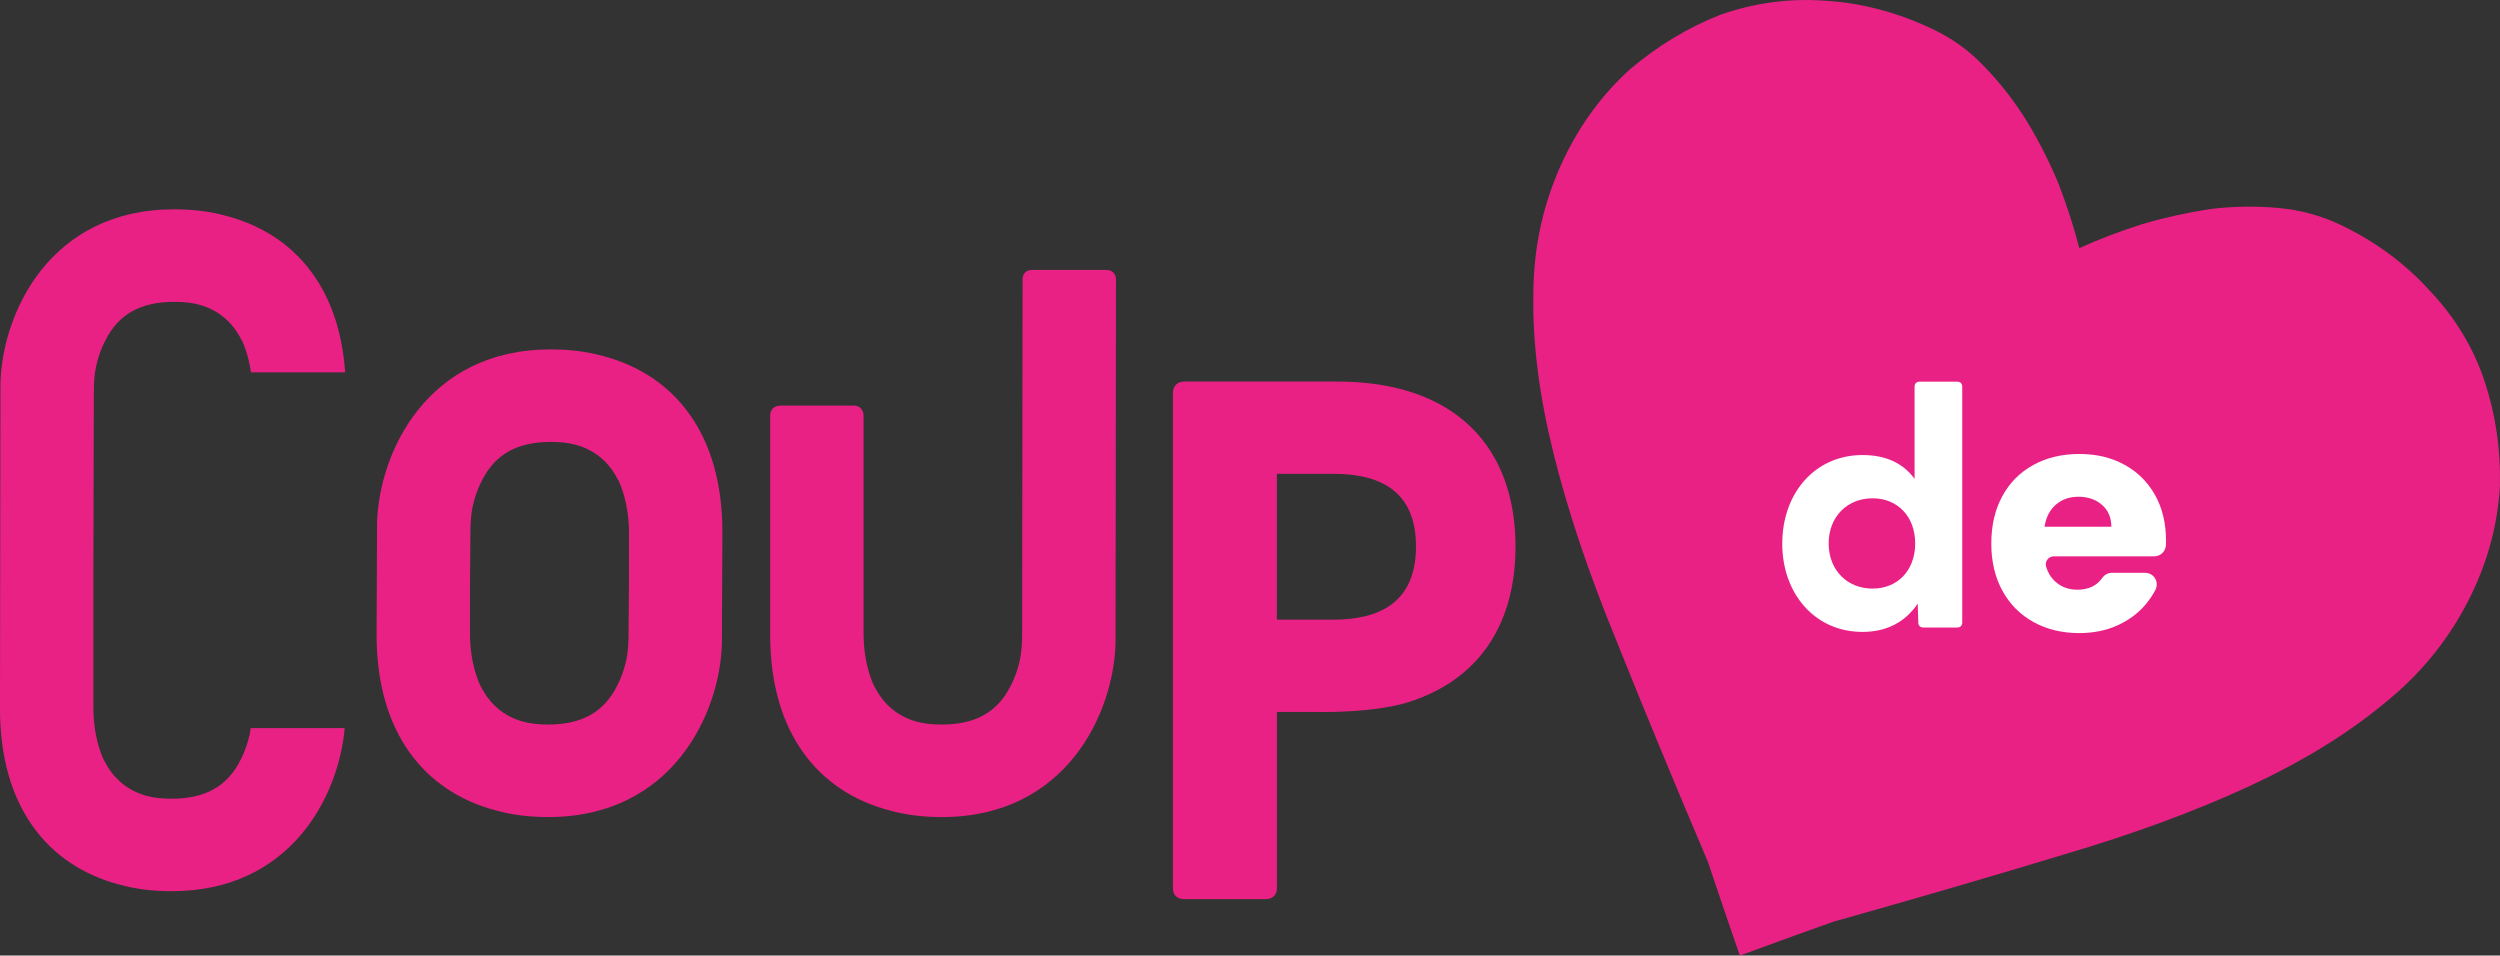 <?xml version="1.0" encoding="UTF-8"?>
<svg id="a" data-name="Calque 1" xmlns="http://www.w3.org/2000/svg" viewBox="0 0 567.53 216.91">
  <rect x="0" y="0" width="567.53" height="216.91" fill="#333333" stroke="none"/>
  <defs>
    <style>
      .b, .c {
        fill: #ea2185;
      }

      .b, .d {
        fill-rule: evenodd;
      }

      .e, .d {
        fill: #fff;
      }
    </style>
  </defs>
  <g>
    <path class="b" d="M251.04,61.28h-16.7c-1.4,0-2.2.8-2.2,2.2l-.1,80.2c0,2.2-.1,4.2-.5,6.1-.4,1.8-1,3.8-2.1,5.9-3,6-8,8.8-15.7,8.8-2.1,0-4.1-.2-5.8-.7-4.2-1.2-7.4-3.9-9.4-7.9,0,0,0-.1-.1-.1-.2-.5-.4-.9-.6-1.4,0-.2-.1-.4-.2-.6-.2-.5-.3-.9-.4-1.3-.1-.1-.1-.2-.1-.3-.7-2.5-1.1-5.3-1.1-8.5v-49.3c0-1.4-.9-2.3-2.2-2.3h-16.7c-1.4,0-2.3.9-2.3,2.3v49.7c0,22.2,10.8,35.6,27.1,39.9h0c3.6,1,7.5,1.5,11.9,1.5,28.2,0,39-23.6,39.4-39.5v-2.1l.1-80.4c0-1.4-.9-2.2-2.2-2.2h-.1Z"/>
    <path class="b" d="M136.89,80.82c-3.6-1-7.5-1.5-11.9-1.5-28.2,0-39,23.6-39.4,39.5v2.1l-.1,23.16c0,22.2,10.8,35.6,27.1,39.9,3.6,1,7.5,1.5,11.9,1.5,28.2,0,39-23.6,39.4-39.5v-2.1l.1-23.16c0-22.2-10.8-35.6-27.1-39.9ZM142.19,149.78c-.4,1.8-1,3.8-2.1,5.9-3,6-8,8.8-15.7,8.8-2.1,0-4.1-.2-5.8-.7-4.2-1.2-7.4-3.9-9.4-7.9,0,0,0-.1-.1-.1-.2-.5-.4-.9-.6-1.4,0-.2-.1-.4-.2-.6-.2-.5-.3-.9-.4-1.3-.1-.1-.1-.2-.1-.3-.7-2.5-1.1-5.3-1.1-8.5v-10.7l.1-11.86c0-2.2.1-4.2.5-6.1.4-1.8,1-3.8,2.1-5.9,3-6,8-8.8,15.7-8.8,2.1,0,4.1.2,5.8.7,4.2,1.2,7.4,3.9,9.4,7.9,0,0,0,.1.1.1.2.5.4.9.6,1.4,0,.2.1.4.2.6.2.5.3.9.4,1.3.1.1.1.2.1.3.7,2.5,1.1,5.3,1.1,8.5v10.7l-.1,11.86c0,2.2-.1,4.2-.5,6.1Z"/>
    <path class="b" d="M56.92,165.31c-.06.44-.13.88-.22,1.31-.4,1.8-1,3.8-2.1,5.9-3,6-8,8.8-15.7,8.8-2.1,0-4.1-.2-5.8-.7-4.2-1.2-7.4-3.9-9.4-7.9,0,0,0-.1-.1-.1-.2-.5-.4-.9-.6-1.4,0-.2-.1-.4-.2-.6-.2-.5-.3-.9-.4-1.3-.1-.1-.1-.2-.1-.3-.7-2.5-1.1-5.3-1.1-8.5v-30.17l.1-41.03c0-2.2.1-4.2.5-6.1.4-1.8,1-3.8,2.1-5.9,3-6,8-8.8,15.7-8.8,2.1,0,4.1.2,5.8.7,4.2,1.2,7.4,3.9,9.4,7.9,0,0,0,.1.1.1.2.5.4.9.6,1.4,0,.2.1.4.2.6.2.5.3.9.4,1.3.1.1.1.2.1.3.33,1.16.58,2.4.77,3.71h21.38c-1.34-19.58-11.75-31.5-26.95-35.51-3.6-1-7.5-1.5-11.9-1.5C11.3,47.52.5,71.12.1,87.02v2.1l-.1,71.79c0,22.2,10.8,35.6,27.1,39.9,3.6,1,7.5,1.5,11.9,1.5,26.76,0,37.85-21.25,39.25-37.01h-21.33Z"/>
    <path class="b" d="M321.08,158.94h0c15.48-5.46,22.96-18.14,22.96-34.89,0-22.08-13.2-37.43-40.47-37.43h-34.76c-1.52,0-2.54,1.02-2.54,2.54v112.54c0,1.52,1.02,2.41,2.54,2.41h18.52c1.52,0,2.54-.89,2.54-2.41v-40.09h8.37s14.24.49,22.84-2.66ZM289.86,140.67v-33.11h12.81c10.02,0,18.78,3.43,18.78,16.49s-8.75,16.62-18.78,16.62h-12.81Z"/>
  </g>
  <path class="c" d="M394.96,216.91c-1.21-3.45-3.65-10.57-7.29-21.37-7.77-18.29-14.72-35.08-20.83-50.37-6.21-15.11-10.93-29.18-14.16-42.2-3.24-13.02-4.77-25.01-4.59-35.95,0-11.03,2.32-21.39,6.97-31.07,3.79-7.89,8.79-14.64,15.02-20.26,6.32-5.35,13.15-9.46,20.48-12.34,7.69-2.7,15.59-3.77,23.7-3.19,8.37.49,16.59,2.67,24.66,6.54,4.48,2.15,8.4,5.02,11.75,8.62,3.53,3.68,6.66,7.72,9.4,12.12,2.83,4.67,5.27,9.48,7.31,14.43,1.95,5.13,3.5,9.95,4.64,14.47,4.24-1.94,8.96-3.75,14.19-5.43,5.13-1.51,10.32-2.66,15.56-3.46,5.15-.62,10.26-.7,15.34-.25s9.86,1.75,14.34,3.9c7.89,3.79,14.64,8.79,20.26,15.02,5.7,6.05,9.81,12.88,12.34,20.48,2.52,7.61,3.67,15.55,3.46,23.83-.49,8.37-2.62,16.5-6.41,24.39-4.65,9.68-11.27,17.98-19.88,24.88-8.43,6.99-18.74,13.29-30.92,18.92-12.19,5.62-26.12,10.75-41.78,15.36-15.76,4.79-33.2,9.88-52.33,15.26-4.78,1.68-11.85,4.24-21.23,7.68Z"/>
  <path class="d" d="M425.09,133.62c5.69,0,9.68-4.13,9.68-10.25s-3.99-10.25-9.68-10.25-9.96,4.13-9.96,10.25,4.27,10.25,9.96,10.25ZM404.6,123.37c0-11.39,7.4-20.07,18.22-20.07,5.27,0,9.25,1.85,11.81,5.41v-20.92c0-.71.43-1.14,1.14-1.14h8.54c.71,0,1.14.43,1.14,1.14v53.52c0,.71-.43,1.14-1.14,1.14h-7.69c-.71,0-1.14-.43-1.14-1.14l-.14-4.27c-2.7,3.99-6.83,6.41-12.53,6.41-10.82,0-18.22-8.68-18.22-20.07Z"/>
  <path class="e" d="M489.06,126.29h-22.82c-1.22,0-2.1,1.18-1.75,2.35.4,1.34,1.05,2.43,1.96,3.28,1.39,1.3,3.1,1.95,5.14,1.95,2.52,0,4.4-.89,5.64-2.66.5-.72,1.3-1.17,2.17-1.17h7.59c2,0,3.23,2.13,2.3,3.91-.58,1.09-1.27,2.13-2.08,3.11-1.72,2.08-3.89,3.71-6.48,4.89-2.6,1.18-5.5,1.77-8.71,1.77-3.87,0-7.32-.83-10.34-2.48-3.02-1.65-5.38-4.01-7.08-7.08-1.7-3.07-2.55-6.66-2.55-10.77s.84-7.7,2.51-10.77c1.68-3.07,4.03-5.43,7.05-7.08,3.02-1.65,6.49-2.48,10.41-2.48s7.23.8,10.2,2.41c2.98,1.61,5.3,3.9,6.98,6.87,1.68,2.97,2.51,6.45,2.51,10.41,0,.32,0,.64-.02.97-.05,1.43-1.2,2.57-2.63,2.57ZM479.3,119.57c0-2.08-.71-3.73-2.12-4.96-1.42-1.23-3.19-1.84-5.31-1.84s-3.74.59-5.14,1.77c-1.39,1.18-2.26,2.86-2.59,5.03h15.16Z"/>
</svg>